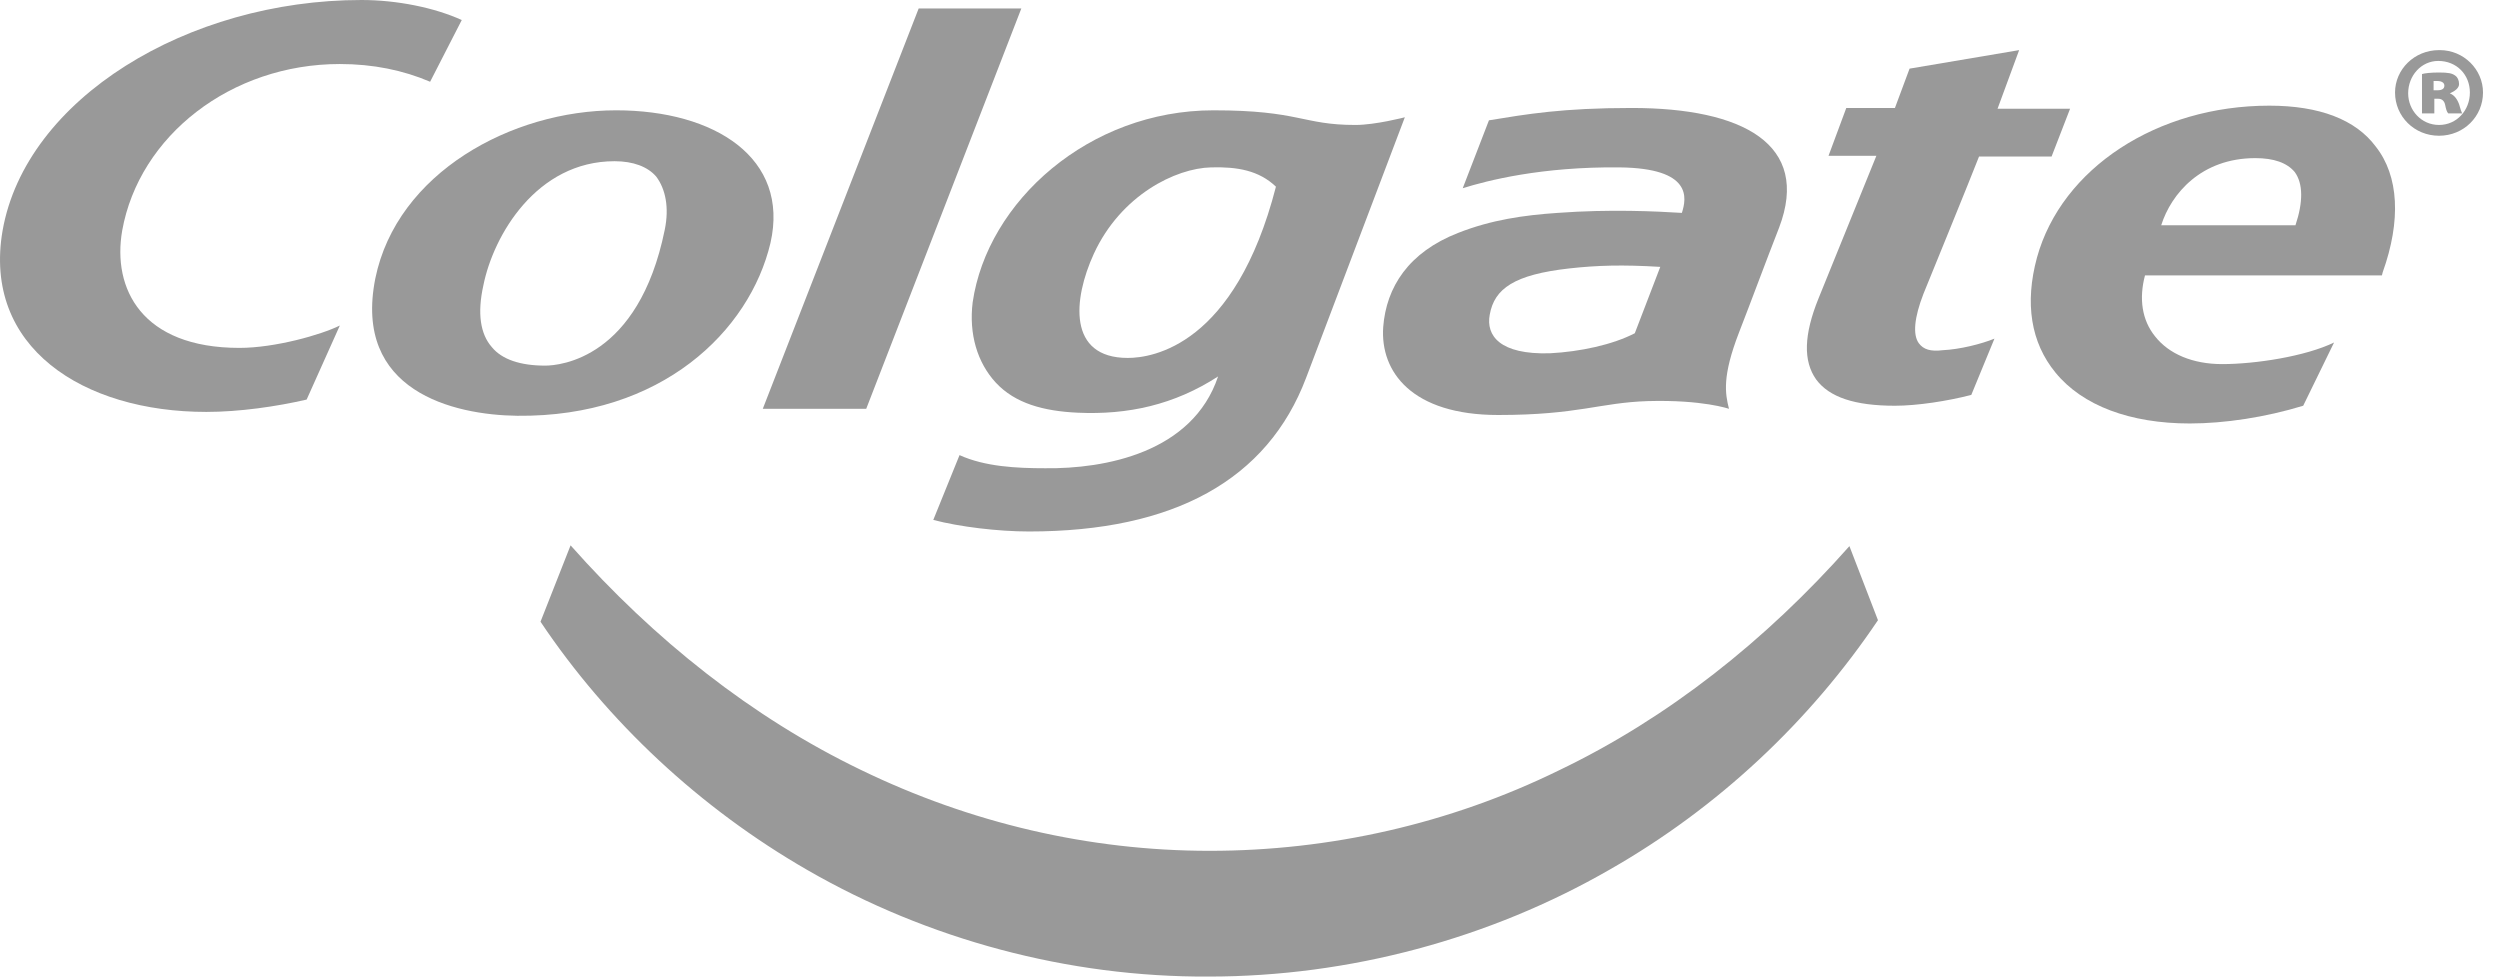 <svg width="64" height="25" viewBox="0 0 64 25" fill="none" xmlns="http://www.w3.org/2000/svg">
<g clip-path="url(#clip0_5651_6515)">
<path d="M38.354 10.624C40.409 10.624 40.943 10.308 42.187 10.268C43.59 10.229 44.262 10.466 44.262 10.466C44.163 10.071 44.084 9.636 44.519 8.511C44.835 7.701 45.19 6.734 45.546 5.825C46.356 3.693 44.617 2.764 41.772 2.764C39.994 2.764 39.085 2.922 38.117 3.08L37.446 4.818C38.078 4.621 39.461 4.265 41.456 4.285C43.333 4.305 43.175 5.075 43.056 5.45C42.404 5.41 41.219 5.351 39.876 5.45C39.006 5.509 38.176 5.628 37.327 5.963C36.062 6.457 35.489 7.346 35.41 8.373C35.331 9.518 36.142 10.624 38.354 10.624ZM38.137 8.057C38.255 7.385 38.769 7.03 40.172 6.872C40.883 6.793 41.535 6.773 42.503 6.832L41.851 8.531C41.278 8.827 40.449 9.004 39.678 9.044C38.394 9.083 38.038 8.59 38.137 8.057Z" fill="#999999"/>
<path d="M22.175 10.466L26.146 0.217H23.518L19.527 10.466H22.175Z" fill="#999999"/>
<path d="M25.492 9.795C25.986 10.328 26.717 10.525 27.587 10.565C28.871 10.624 30.056 10.367 31.183 9.637C30.53 11.592 28.278 12.006 26.757 11.987C26.026 11.987 25.216 11.947 24.564 11.651L23.892 13.31C24.564 13.487 25.552 13.606 26.342 13.606C30.056 13.606 32.447 12.283 33.435 9.676L35.964 3.002C35.964 3.002 35.213 3.199 34.699 3.199C33.336 3.199 33.277 2.824 31.064 2.824C27.883 2.824 25.275 5.154 24.9 7.741C24.801 8.551 25.018 9.281 25.492 9.795ZM28.002 6.497C28.693 4.996 30.096 4.305 31.005 4.285C31.676 4.266 32.23 4.364 32.664 4.779C31.617 8.847 29.503 9.163 28.871 9.163C27.33 9.163 27.468 7.662 28.002 6.497Z" fill="#999999"/>
<path d="M3.128 5.904C3.563 3.475 5.914 1.639 8.7 1.639C9.549 1.639 10.32 1.797 11.011 2.093L11.821 0.513C11.13 0.197 10.162 0 9.253 0C4.807 0 0.658 2.528 0.066 5.904C-0.448 8.886 2.12 10.545 5.282 10.545C6.131 10.545 7.08 10.407 7.85 10.229L8.7 8.333C8.225 8.57 7.04 8.906 6.131 8.906C3.622 8.906 2.871 7.385 3.128 5.904Z" fill="#999999"/>
<path d="M58.093 2.705C55.228 2.705 52.778 4.305 52.146 6.595C51.83 7.761 51.988 8.768 52.62 9.538C53.312 10.387 54.536 10.841 56.058 10.841C56.947 10.841 57.994 10.683 58.962 10.387L59.752 8.768C59.021 9.123 57.737 9.321 56.888 9.321C56.137 9.321 55.524 9.064 55.169 8.61C54.833 8.195 54.754 7.642 54.912 7.05H60.977L60.997 6.971C61.471 5.648 61.412 4.502 60.819 3.752C60.306 3.061 59.377 2.705 58.093 2.705ZM58.764 5.766H55.327C55.584 4.956 56.354 4.048 57.737 4.048C58.211 4.048 58.547 4.167 58.745 4.404C58.962 4.7 58.962 5.174 58.764 5.766Z" fill="#999999"/>
<path d="M62.715 2.39C62.853 2.33 62.952 2.251 62.952 2.153C62.952 2.054 62.912 1.975 62.853 1.935C62.774 1.876 62.675 1.856 62.438 1.856C62.221 1.856 62.063 1.876 62.003 1.896V2.903H62.319V2.528H62.418C62.517 2.528 62.576 2.587 62.596 2.686C62.616 2.785 62.636 2.864 62.675 2.903H63.031C63.011 2.864 62.991 2.804 62.952 2.666C62.892 2.508 62.813 2.429 62.715 2.39ZM62.399 2.311H62.3V2.074C62.319 2.074 62.359 2.074 62.399 2.074C62.497 2.074 62.576 2.113 62.576 2.192C62.576 2.271 62.517 2.311 62.399 2.311Z" fill="#999999"/>
<path d="M62.459 1.283H62.439C61.807 1.283 61.313 1.777 61.313 2.369C61.313 2.981 61.807 3.475 62.439 3.475C63.071 3.475 63.565 2.981 63.565 2.369C63.565 1.777 63.071 1.283 62.459 1.283ZM62.439 3.199C61.985 3.199 61.649 2.823 61.649 2.389C61.649 1.935 61.985 1.56 62.419 1.56C62.894 1.56 63.229 1.915 63.229 2.369C63.229 2.823 62.894 3.199 62.439 3.199Z" fill="#999999"/>
<path d="M39.897 19.727C37.111 21.09 34.048 21.781 30.966 21.781C27.884 21.781 24.842 21.07 22.036 19.708C19.25 18.365 16.741 16.37 14.607 13.961L13.837 15.916C15.556 18.483 17.927 20.695 20.673 22.275C23.755 24.052 27.351 25.02 30.947 25C34.542 25 38.138 24.032 41.22 22.255C43.986 20.675 46.337 18.463 48.076 15.877L47.345 13.981C45.211 16.39 42.702 18.384 39.897 19.727Z" fill="#999999"/>
<path d="M19.724 6.22C20.218 4.048 18.301 2.824 15.772 2.824C13.105 2.824 10.161 4.423 9.608 7.129C9.035 10.012 11.604 10.624 13.243 10.644C16.938 10.683 19.19 8.472 19.724 6.22ZM17.017 5.885C16.345 9.183 14.33 9.36 13.955 9.36C13.322 9.36 12.848 9.202 12.591 8.886C12.295 8.551 12.216 8.017 12.374 7.307C12.631 6.023 13.737 4.127 15.733 4.127C16.207 4.127 16.582 4.266 16.8 4.522C17.037 4.838 17.136 5.312 17.017 5.885Z" fill="#999999"/>
<path d="M49.122 8.787C48.964 8.57 49.003 8.135 49.24 7.523C49.24 7.523 50.465 4.522 50.663 4.008H52.52L52.994 2.784H51.137L51.69 1.283L48.885 1.757L48.51 2.764H47.265L46.81 3.989H48.035L46.553 7.642C46.178 8.57 46.158 9.241 46.494 9.715C46.83 10.169 47.482 10.387 48.51 10.387C49.082 10.387 49.853 10.268 50.465 10.11L51.058 8.669C50.722 8.807 50.169 8.945 49.734 8.965C49.418 9.004 49.24 8.945 49.122 8.787Z" fill="#999999"/>
</g>
<defs>
<clipPath id="clip0_5651_6515">
<rect width="64" height="25" fill="white"/>
</clipPath>
</defs>
</svg>
